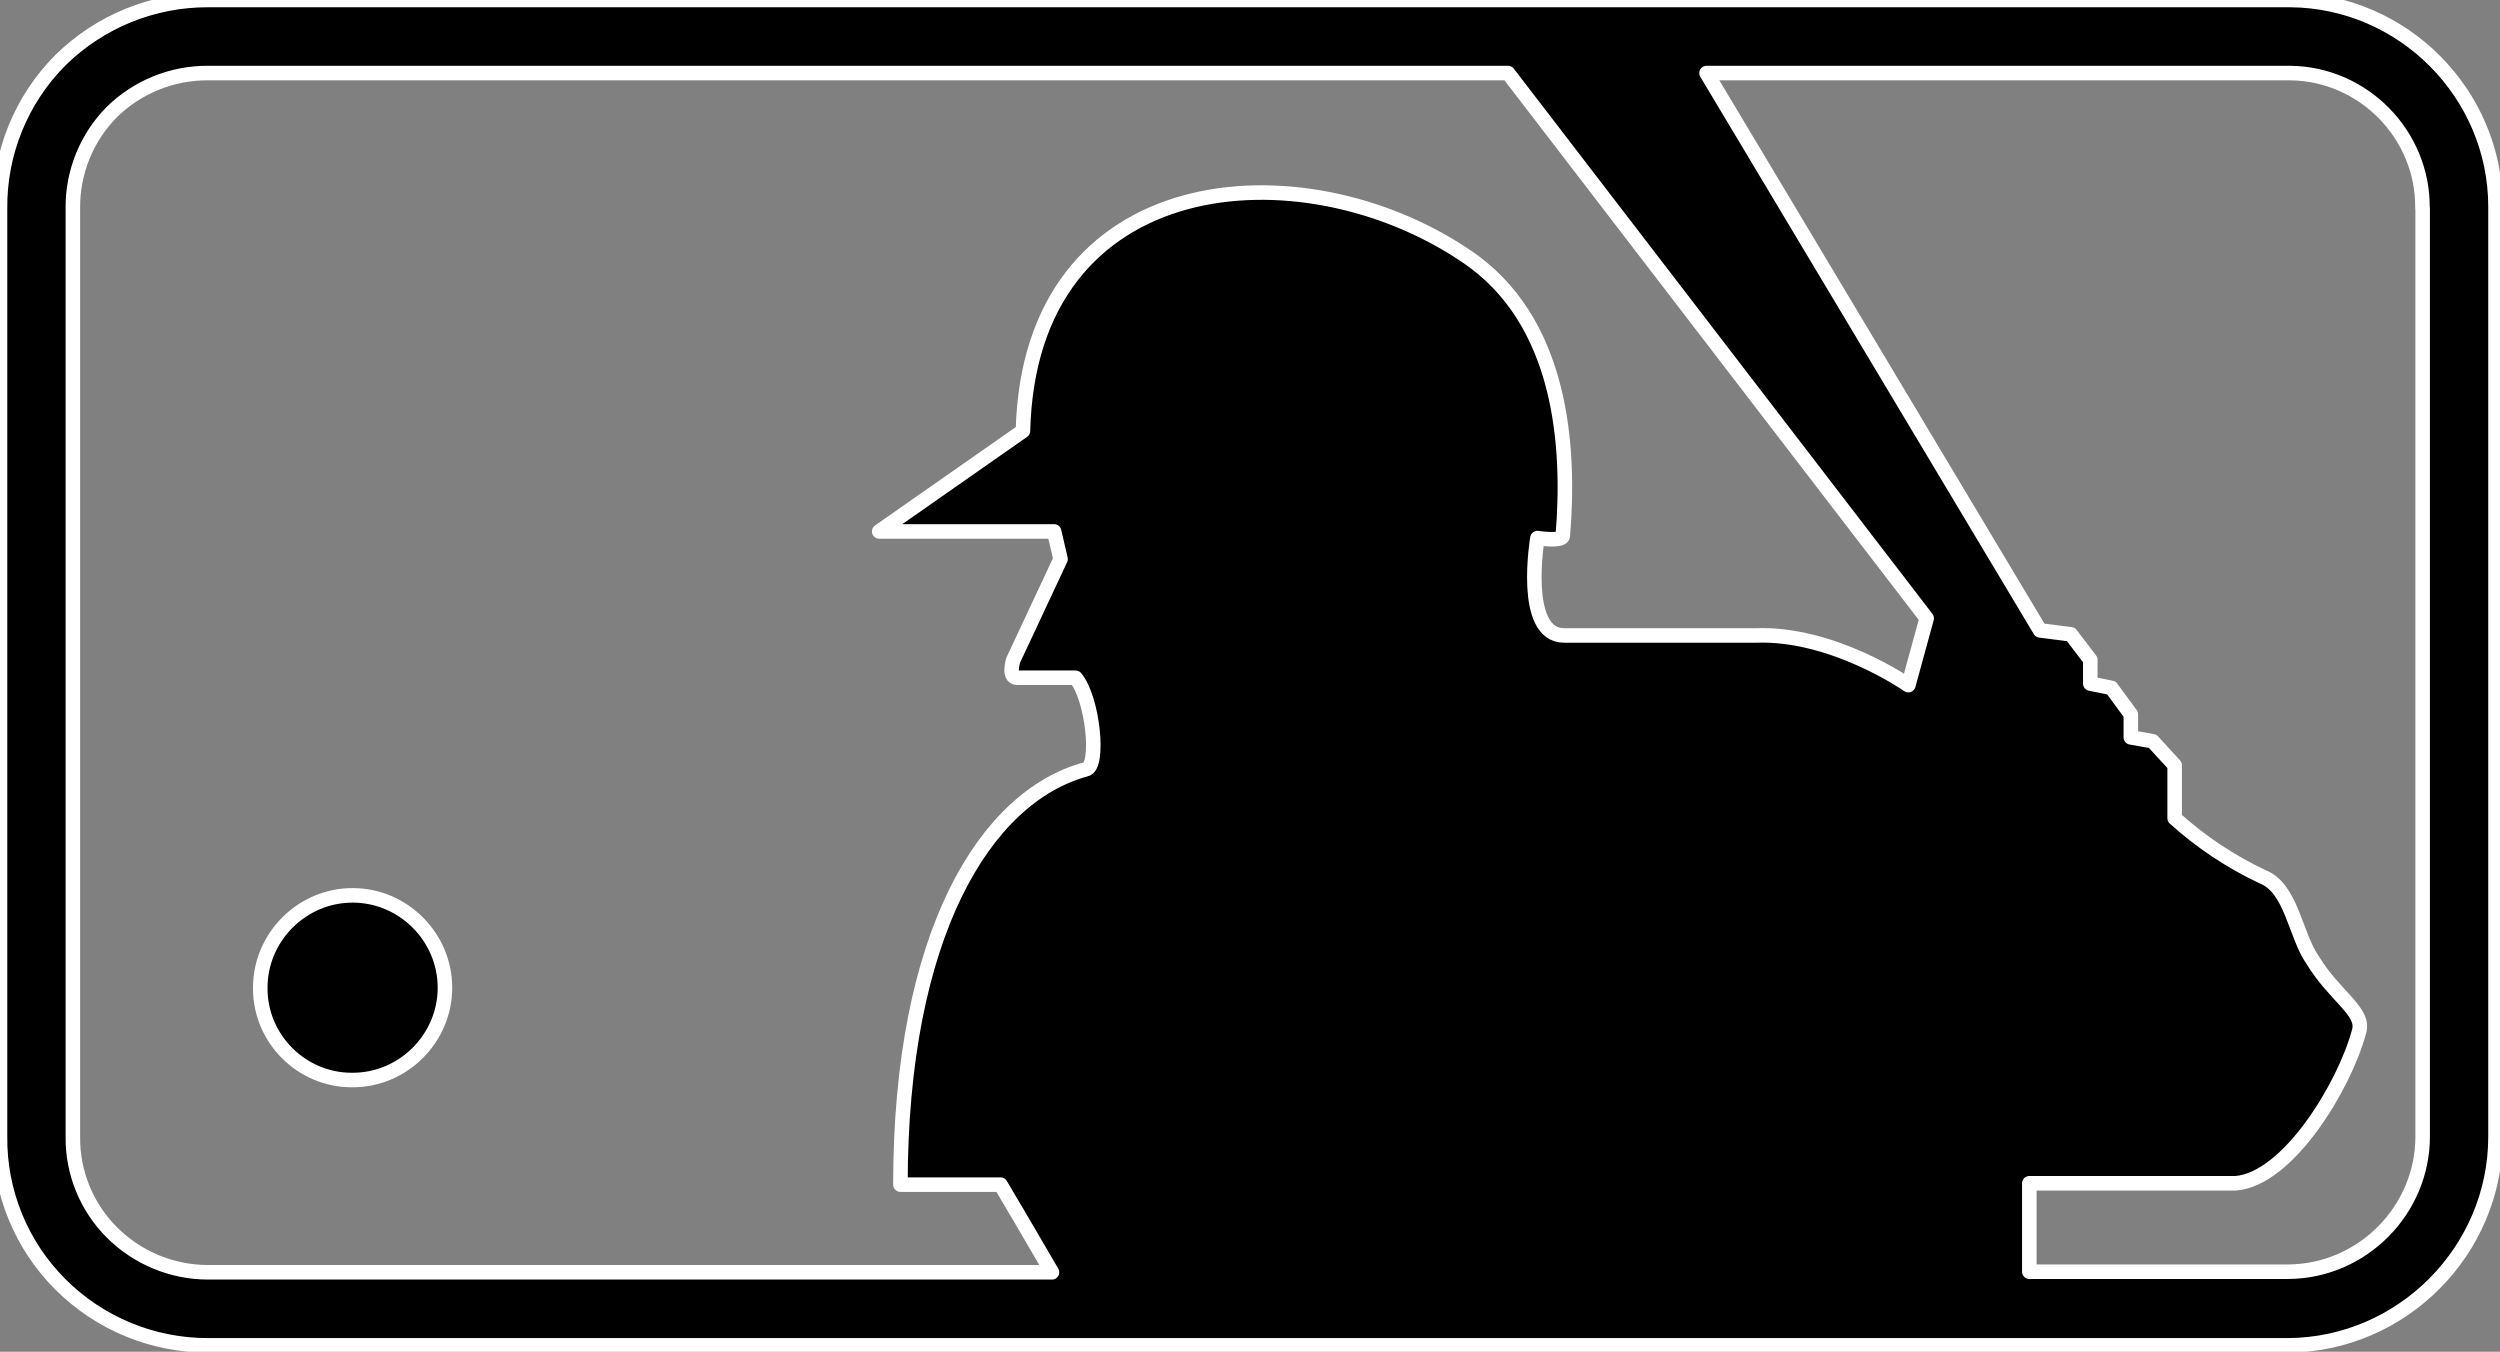 <?xml version="1.0" encoding="UTF-8" standalone="no"?>
<!DOCTYPE svg PUBLIC "-//W3C//DTD SVG 1.1//EN" "http://www.w3.org/Graphics/SVG/1.1/DTD/svg11.dtd">
<svg width="100%" height="100%" viewBox="0 0 172 93" version="1.1" xmlns="http://www.w3.org/2000/svg" xmlns:xlink="http://www.w3.org/1999/xlink" xml:space="preserve" xmlns:serif="http://www.serif.com/" style="fill-rule:evenodd;clip-rule:evenodd;stroke-linejoin:round;stroke-miterlimit:2;">
    <rect x="0" y="0" width="172" height="93" fill="#808080" stroke="none"/>
    <path d="M14.315,0L157.578,0C165.339,0.059 171.691,6.46 171.691,14.22L171.691,78.192C171.698,86.047 165.258,92.523 157.403,92.56L14.315,92.56C10.507,92.568 6.849,91.057 4.156,88.365C1.458,85.673 -0.041,82.003 0.001,78.192L0.001,14.341C-0.036,10.517 1.467,6.835 4.169,4.128C6.876,1.472 10.523,-0.012 14.315,0ZM68.838,81.503L61.949,81.503C61.949,64.32 67.752,54.818 74.708,52.928C75.66,52.754 75.204,48.063 73.998,46.629L69.977,46.629C69.334,46.629 69.709,45.422 69.709,45.422L72.966,38.466L72.523,36.563L60.488,36.563L70.379,29.647C70.835,11.406 89.545,9.985 100.817,17.585C107.518,22.021 108.028,30.813 107.518,36.885C107.438,37.273 105.776,37.019 105.776,37.019C105.776,37.019 104.637,43.72 107.612,43.72L120.76,43.72C126.121,43.506 131.295,47.138 131.295,47.138L132.555,42.541L103.752,5.026L14.315,5.026C11.842,5.012 9.461,5.976 7.694,7.707C5.954,9.468 4.989,11.853 5.013,14.328L5.013,78.192C4.982,80.661 5.949,83.04 7.694,84.786C9.45,86.542 11.832,87.531 14.315,87.534L72.376,87.534C70.955,85.095 69.334,82.32 68.838,81.503ZM166.665,14.328C166.724,9.284 162.622,5.086 157.579,5.027C157.52,5.026 157.462,5.026 157.403,5.026L117.409,5.026L140.355,43.372L142.473,43.64L143.813,45.395L143.813,47.031L145.261,47.325L146.601,49.148L146.601,50.73L148.102,50.998L149.616,52.646L149.616,56.292C151.42,57.92 153.452,59.275 155.648,60.313C157.672,61.09 157.899,64.334 159.119,66.063C160.647,68.582 162.738,69.588 162.296,70.995C161.277,74.761 157.417,81.114 153.825,81.409L139.618,81.409L139.618,87.494L157.417,87.494C162.52,87.472 166.7,83.255 166.679,78.152L166.678,78.112L166.678,14.328L166.665,14.328Z" style="stroke:white;stroke-width:1px;"/>
    <path d="M17.907,67.952C17.907,64.467 20.775,61.6 24.26,61.6C27.745,61.6 30.613,64.468 30.613,67.953C30.613,71.438 27.745,74.306 24.26,74.306L24.206,74.305L24.193,74.305C20.749,74.305 17.914,71.476 17.907,68.033L17.907,67.952" style="fill-rule:nonzero;stroke:white;stroke-width:1px;"/>
</svg>
